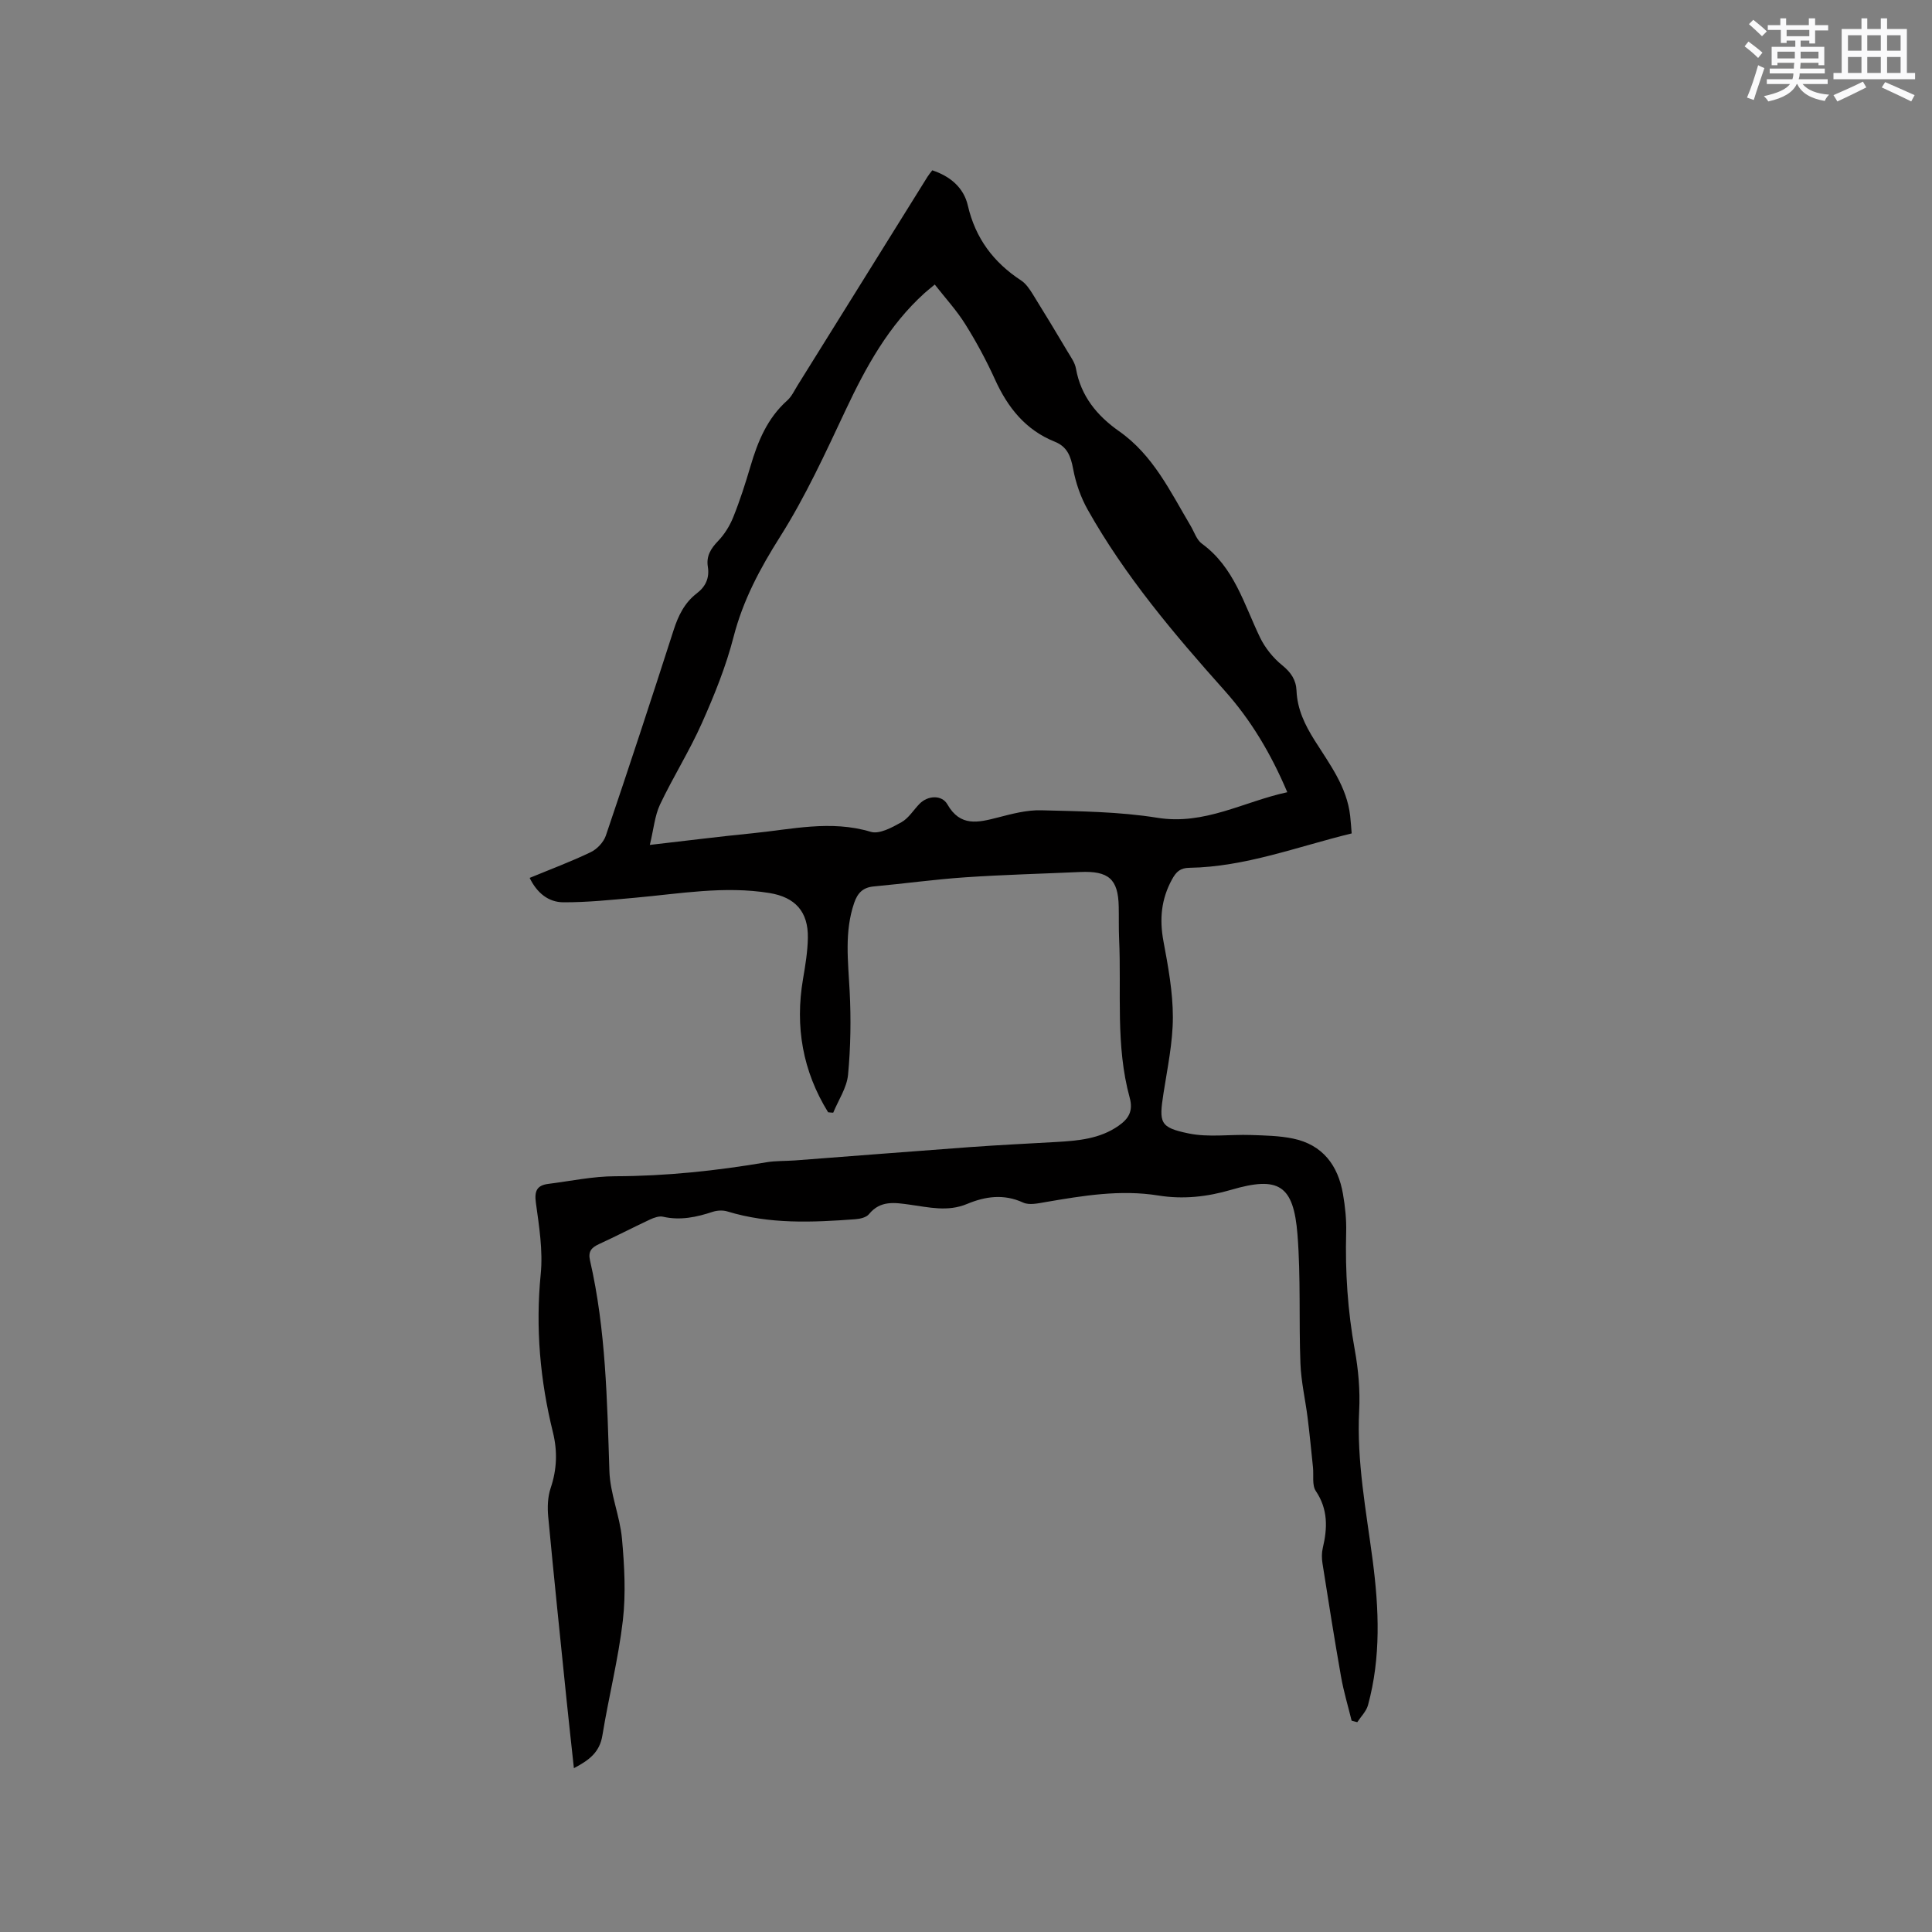 <svg enable-background="new 0 0 400 400" viewBox="0 0 400 400" xmlns="http://www.w3.org/2000/svg"><rect x="0" y="0" width="400" height="400" fill="#808080" stroke="none"/><path d="m171.45 230.28c-5.26-8.51-6.88-17.72-5.19-27.61.48-2.81.95-5.66 1-8.5.09-5.43-2.63-8.41-7.95-9.28-9.35-1.52-18.59.15-27.86.98-4.92.44-9.86.96-14.8.94-3.09-.01-5.47-1.92-6.99-5.05 4.3-1.78 8.57-3.37 12.65-5.33 1.31-.63 2.67-2.07 3.13-3.44 4.79-14.13 9.45-28.31 14.02-42.52.97-3.02 2.27-5.68 4.8-7.62 1.86-1.42 2.66-3.21 2.29-5.52-.35-2.19.6-3.74 2.11-5.31 1.34-1.39 2.44-3.17 3.16-4.97 1.38-3.43 2.51-6.97 3.56-10.52 1.51-5.14 3.49-9.95 7.62-13.63.92-.82 1.47-2.06 2.14-3.13 8.96-14.39 17.91-28.78 26.88-43.16.27-.44.61-.84 1-1.35 3.74 1.24 6.51 3.6 7.36 7.29 1.57 6.79 5.32 11.78 11.05 15.53 1 .66 1.76 1.81 2.42 2.87 2.46 3.95 4.86 7.94 7.24 11.94.65 1.09 1.46 2.2 1.67 3.4 1.01 5.72 4.38 9.79 8.92 12.98 7.07 4.95 10.61 12.49 14.81 19.57.76 1.27 1.25 2.93 2.36 3.73 6.68 4.87 8.69 12.5 12.02 19.4 1.05 2.17 2.72 4.25 4.6 5.77 1.82 1.47 2.87 3.05 2.96 5.26.16 3.84 1.73 7.07 3.74 10.27 3.08 4.9 6.7 9.61 7.37 15.67.13 1.14.2 2.28.31 3.61-11.28 2.75-22.02 6.93-33.61 7.12-1.83.03-2.69.76-3.57 2.37-2.26 4.11-2.64 8.26-1.79 12.83.97 5.2 1.95 10.5 1.95 15.75-.01 5.25-1.13 10.5-1.94 15.73-.95 6.13-.8 7.08 5.22 8.32 4.13.85 8.56.17 12.86.32 2.93.1 5.91.15 8.75.74 6.12 1.28 9.31 5.54 10.33 11.48.45 2.6.73 5.27.66 7.9-.22 8.19.31 16.28 1.78 24.35.75 4.14 1.13 8.45.91 12.64-.53 10.48 1.45 20.68 2.8 30.96 1.31 10.05 1.73 20.07-.97 29.97-.35 1.28-1.46 2.36-2.22 3.53-.39-.1-.78-.2-1.17-.31-.74-3.03-1.65-6.03-2.19-9.1-1.38-7.82-2.62-15.67-3.85-23.51-.16-1.03-.17-2.15.07-3.15.98-4.13 1.1-8.01-1.45-11.8-.81-1.21-.41-3.23-.58-4.88-.36-3.42-.68-6.85-1.11-10.27-.47-3.75-1.35-7.48-1.49-11.25-.34-8.89.09-17.83-.61-26.69-.81-10.27-3.9-12.15-13.74-9.26-4.99 1.46-9.94 2-15.05 1.18-7.88-1.27-15.6.03-23.33 1.35-1.54.26-3.4.7-4.68.11-4.02-1.85-7.85-1.28-11.62.29-4 1.67-7.91.68-11.87.14-3.07-.42-6.06-.94-8.43 1.97-.55.68-1.85.98-2.84 1.05-8.89.66-17.76 1.05-26.46-1.61-.94-.29-2.13-.23-3.07.08-3.36 1.11-6.7 1.82-10.27 1.01-.82-.19-1.87.2-2.7.58-3.55 1.66-7.03 3.47-10.58 5.1-1.56.72-2.26 1.53-1.83 3.39 3.29 14.35 3.53 28.97 4.01 43.6.15 4.68 2.17 9.27 2.6 13.96.51 5.63.83 11.41.18 17-.93 7.98-2.94 15.82-4.23 23.76-.57 3.52-2.78 5.15-5.9 6.78-.54-5.02-1.07-9.72-1.55-14.43-1.28-12.55-2.59-25.09-3.77-37.65-.18-1.95-.11-4.09.51-5.92 1.3-3.86 1.43-7.61.47-11.53-2.66-10.77-3.63-21.63-2.53-32.76.48-4.85-.33-9.88-1-14.76-.34-2.46.22-3.62 2.57-3.92 4.61-.58 9.23-1.57 13.85-1.58 10.53-.03 20.92-1.13 31.28-2.89 1.97-.33 4-.24 6-.39 12.03-.91 24.06-1.87 36.09-2.75 6.01-.44 12.04-.72 18.06-1.07 4.46-.26 8.9-.65 12.73-3.31 2.05-1.42 3.15-3 2.36-5.86-2.96-10.79-1.69-21.9-2.19-32.88-.1-2.22-.03-4.45-.08-6.68-.11-5.69-2.08-7.43-8.01-7.16-7.93.36-15.88.56-23.8 1.1-6.33.43-12.62 1.31-18.94 1.89-2.24.21-3.33 1.39-4.02 3.4-2.06 6.01-1.25 12.1-.94 18.25.3 5.77.21 11.6-.33 17.34-.26 2.69-2 5.24-3.07 7.85-.39-.01-.72-.05-1.06-.09zm-36.91-55.35c7.91-.9 14.52-1.75 21.15-2.4 8.17-.8 16.28-2.81 24.59-.31 1.78.54 4.41-.9 6.34-1.98 1.5-.83 2.51-2.54 3.76-3.82 1.69-1.73 4.61-1.91 5.77.12 2.67 4.68 6.37 3.76 10.42 2.72 2.94-.76 6.01-1.58 9-1.5 8.03.21 16.14.28 24.04 1.55 9.8 1.58 17.85-3.34 26.91-5.29-3.37-7.95-7.51-14.92-12.98-21.04-10.46-11.71-20.59-23.68-28.33-37.43-1.46-2.59-2.49-5.56-3.03-8.48-.49-2.61-1.22-4.59-3.8-5.62-6.05-2.43-9.74-7.07-12.37-12.87-1.79-3.94-3.86-7.79-6.16-11.46-1.8-2.88-4.14-5.42-6.32-8.21-1.11.93-1.6 1.31-2.07 1.73-7.48 6.75-12.17 15.31-16.4 24.3-4.18 8.88-8.3 17.88-13.53 26.15-4.18 6.61-7.7 13.18-9.66 20.8-1.57 6.1-3.97 12.03-6.54 17.8-2.57 5.78-5.98 11.18-8.69 16.9-1.09 2.34-1.31 5.1-2.1 8.34z" fill="#010000"/><g fill="#fafafb"><path d="m361.2 9.6.8-1c.9.7 1.9 1.4 2.9 2.3l-.9 1.1c-1-1-2-1.8-2.8-2.4zm.5 10.6c.9-2.1 1.6-4.3 2.3-6.7.4.2.8.4 1.3.6-.7 2.1-1.5 4.3-2.2 6.6zm.4-15.2.9-.9c1 .8 2 1.6 2.8 2.4l-1 1c-.9-.9-1.8-1.7-2.7-2.5zm12.5-1.2h1.2v1.4h2.7v1.1h-2.7v2.7h-1.2v-.6h-1.8v1.3h4.9v3.8h-1.2v-.5h-3.7c0 .4-.1.9-.1 1.2h5.1v1h-5.2c0 .5-.1.9-.2 1.2h6v1h-5.2c1.1 1.3 2.9 2 5.5 2.2-.4.4-.7.8-.9 1.3-2.9-.5-4.8-1.6-5.7-3.5h-.1c-.8 1.7-2.7 2.9-5.9 3.6-.2-.4-.6-.8-.9-1.1 2.8-.6 4.6-1.4 5.4-2.5h-4.8v-1h5.3c.1-.3.2-.7.2-1.2h-4.9v-1h5c0-.4 0-.8.1-1.2h-3.5v.5h-1.2v-3.8h4.9v-1.3h-1.8v.5h-1.2v-2.7h-2.7v-1h2.6v-1.4h1.2v1.4h4.7v-1.4zm-6.6 8.3h3.6c0-.4 0-.9 0-1.4h-3.6zm1.9-4.6h4.7v-1.3h-4.7zm6.6 3.2h-3.7v1.4h3.7z"/><path d="m385.3 3.8h1.3v2.2h2.8v-2.2h1.3v2.2h4.1v9.1h1.7v1.3h-16.9v-1.3h1.7v-9.1h4.1v-2.2zm.4 13.1.7 1.2c-1.8.9-3.8 1.9-6 2.9-.2-.4-.5-.8-.8-1.3 2.3-1 4.3-1.9 6.1-2.8zm-3.1-6.4h2.8v-3.2h-2.8zm0 4.6h2.8v-3.3h-2.8zm4-4.6h2.8v-3.2h-2.8zm0 4.6h2.8v-3.3h-2.8zm3.7 1.9c2.1.9 4.1 1.8 6.1 2.7l-.7 1.3c-2.2-1.1-4.2-2-6.1-2.9zm3.2-9.7h-2.8v3.2h2.8zm-2.8 7.8h2.8v-3.3h-2.8z"/></g></svg>